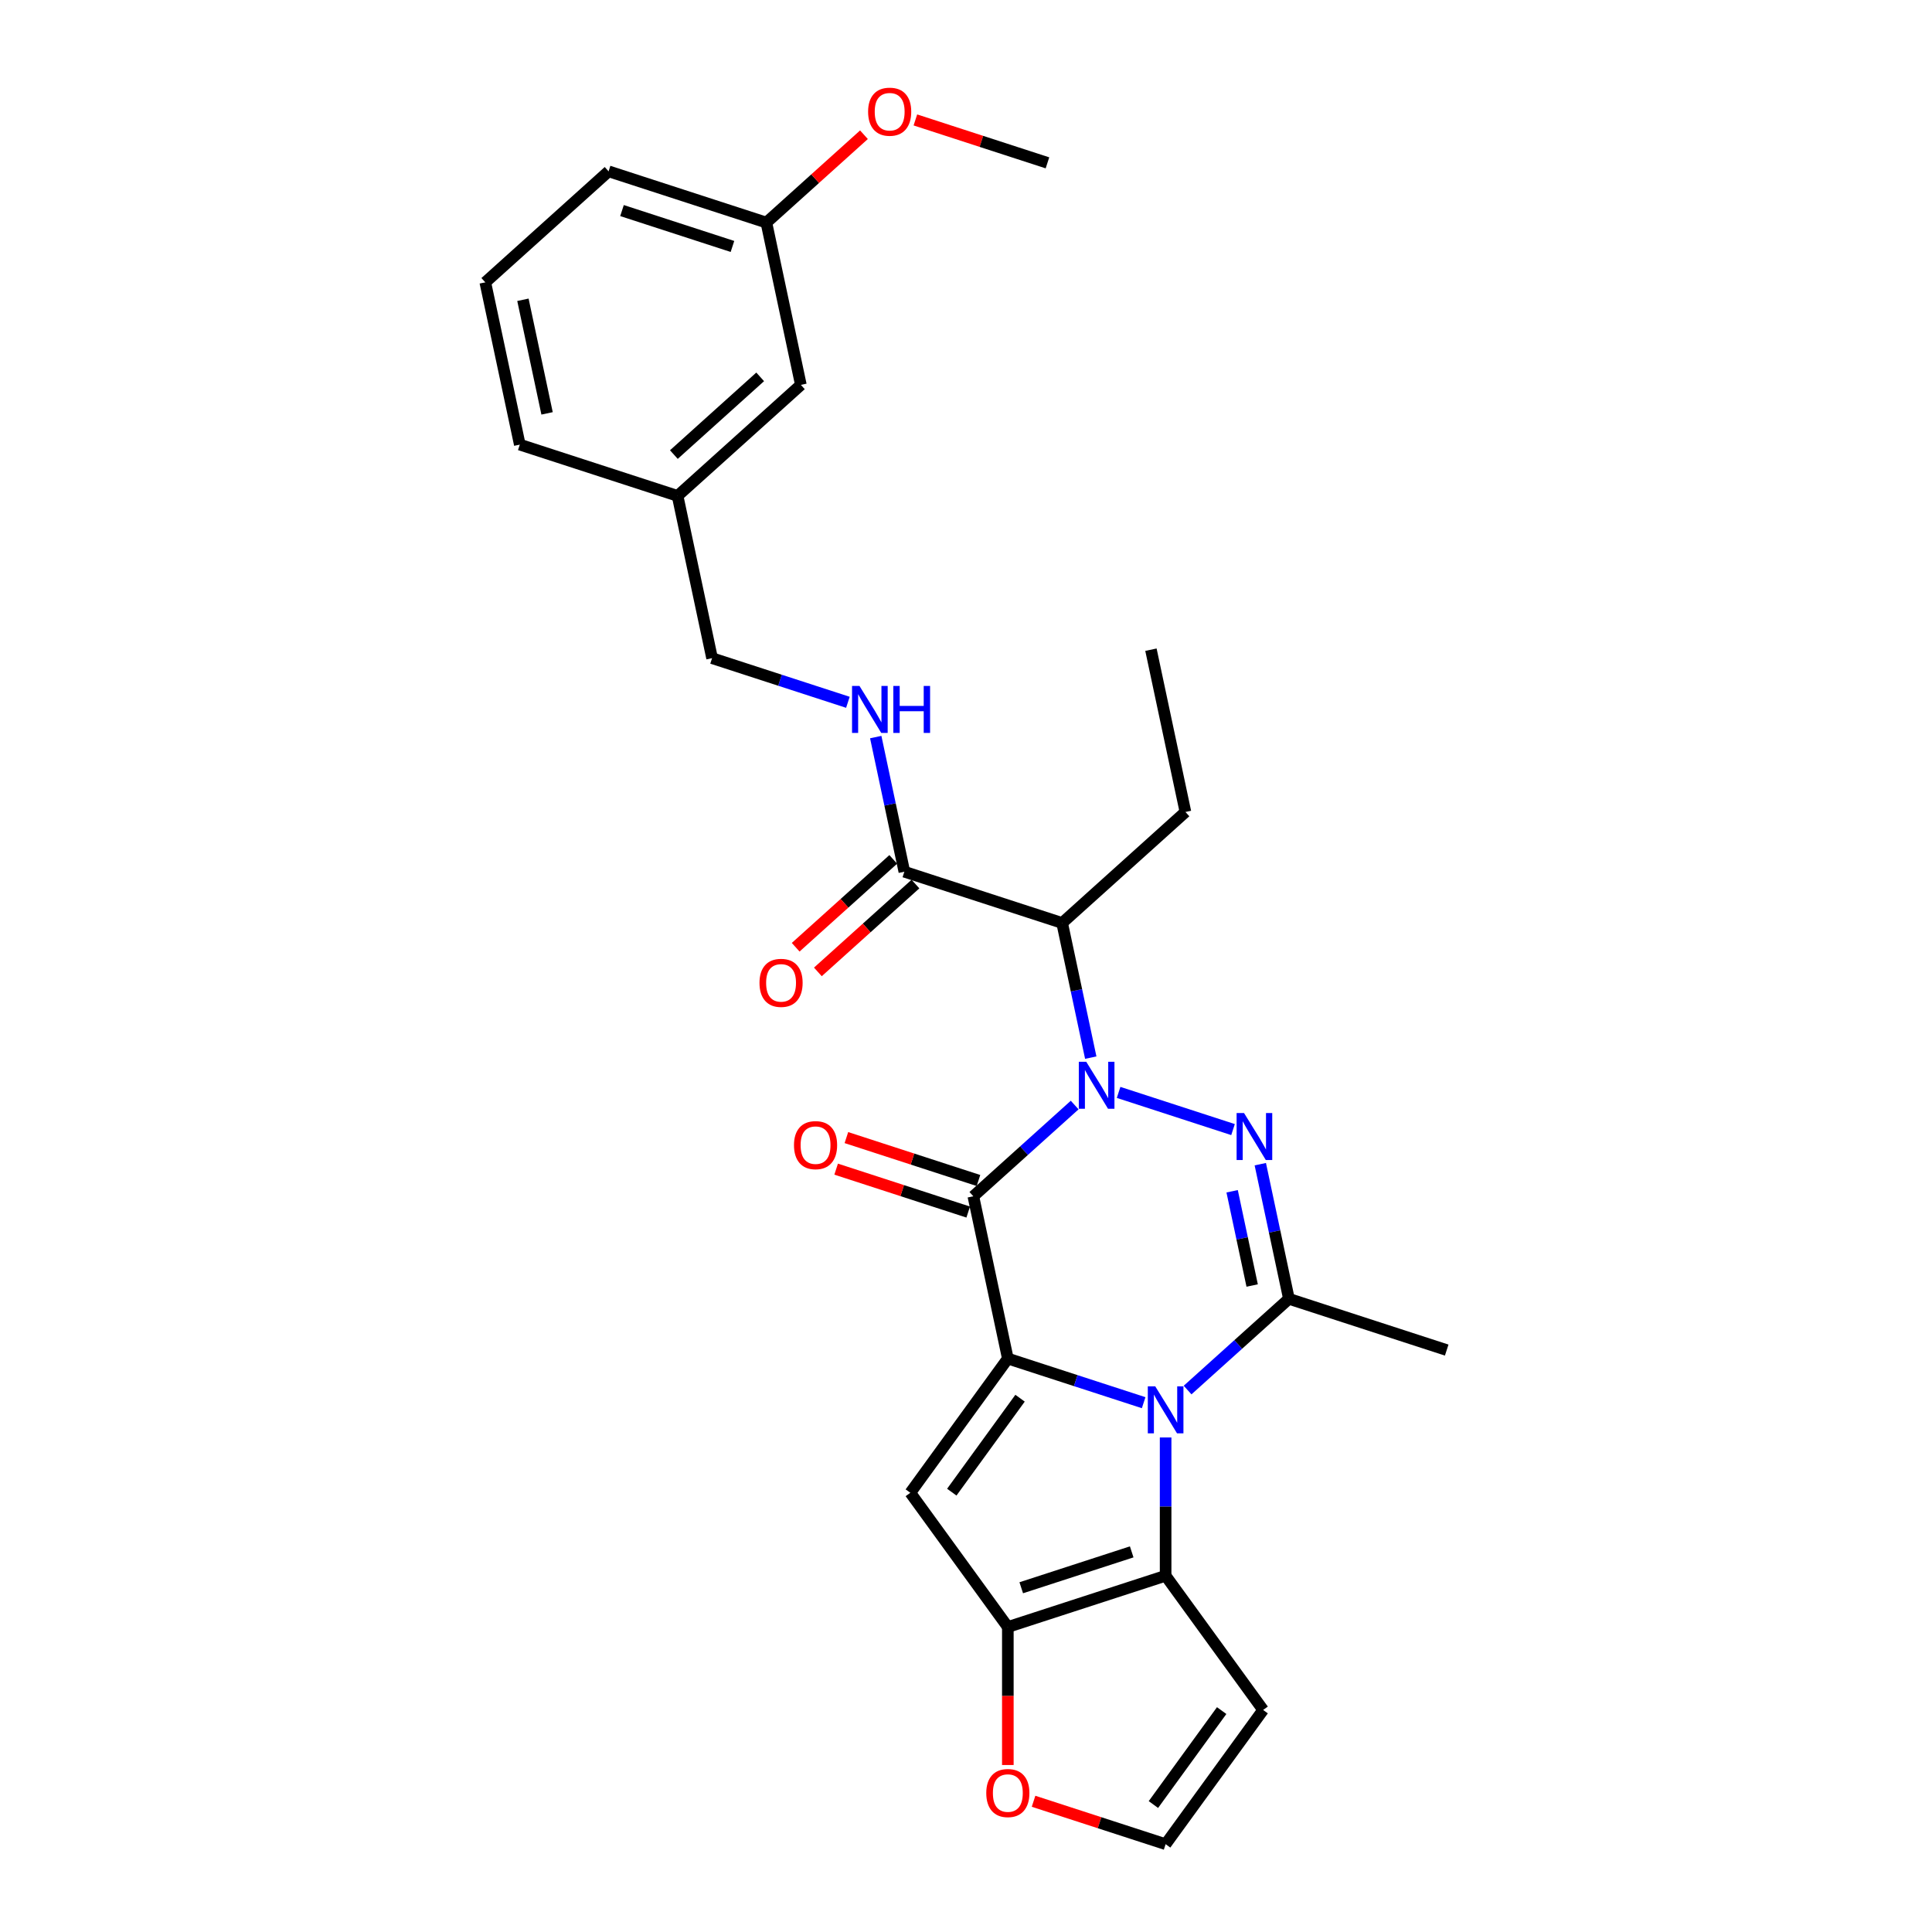 <?xml version='1.0' encoding='iso-8859-1'?>
<svg version='1.1' baseProfile='full'
              xmlns='http://www.w3.org/2000/svg'
                      xmlns:rdkit='http://www.rdkit.org/xml'
                      xmlns:xlink='http://www.w3.org/1999/xlink'
                  xml:space='preserve'
width='1000px' height='1000px' viewBox='0 0 1000 1000'>
<!-- END OF HEADER -->
<rect style='opacity:1.0;fill:#FFFFFF;stroke:none' width='1000' height='1000' x='0' y='0'> </rect>
<path class='bond-2' d='M 556.247,571.97 L 530.023,595.581' style='fill:none;fill-rule:evenodd;stroke:#0000FF;stroke-width:6px;stroke-linecap:butt;stroke-linejoin:miter;stroke-opacity:1' />
<path class='bond-2' d='M 530.023,595.581 L 503.8,619.193' style='fill:none;fill-rule:evenodd;stroke:#000000;stroke-width:6px;stroke-linecap:butt;stroke-linejoin:miter;stroke-opacity:1' />
<path class='bond-3' d='M 578.986,565.427 L 638.216,584.672' style='fill:none;fill-rule:evenodd;stroke:#0000FF;stroke-width:6px;stroke-linecap:butt;stroke-linejoin:miter;stroke-opacity:1' />
<path class='bond-8' d='M 564.575,547.426 L 557.169,512.581' style='fill:none;fill-rule:evenodd;stroke:#0000FF;stroke-width:6px;stroke-linecap:butt;stroke-linejoin:miter;stroke-opacity:1' />
<path class='bond-8' d='M 557.169,512.581 L 549.762,477.736' style='fill:none;fill-rule:evenodd;stroke:#000000;stroke-width:6px;stroke-linecap:butt;stroke-linejoin:miter;stroke-opacity:1' />
<path class='bond-0' d='M 521.654,703.19 L 503.8,619.193' style='fill:none;fill-rule:evenodd;stroke:#000000;stroke-width:6px;stroke-linecap:butt;stroke-linejoin:miter;stroke-opacity:1' />
<path class='bond-5' d='M 521.654,703.19 L 471.179,772.663' style='fill:none;fill-rule:evenodd;stroke:#000000;stroke-width:6px;stroke-linecap:butt;stroke-linejoin:miter;stroke-opacity:1' />
<path class='bond-5' d='M 527.977,723.706 L 492.645,772.337' style='fill:none;fill-rule:evenodd;stroke:#000000;stroke-width:6px;stroke-linecap:butt;stroke-linejoin:miter;stroke-opacity:1' />
<path class='bond-28' d='M 521.654,703.19 L 556.804,714.611' style='fill:none;fill-rule:evenodd;stroke:#000000;stroke-width:6px;stroke-linecap:butt;stroke-linejoin:miter;stroke-opacity:1' />
<path class='bond-28' d='M 556.804,714.611 L 591.955,726.032' style='fill:none;fill-rule:evenodd;stroke:#0000FF;stroke-width:6px;stroke-linecap:butt;stroke-linejoin:miter;stroke-opacity:1' />
<path class='bond-1' d='M 614.694,719.489 L 640.917,695.877' style='fill:none;fill-rule:evenodd;stroke:#0000FF;stroke-width:6px;stroke-linecap:butt;stroke-linejoin:miter;stroke-opacity:1' />
<path class='bond-1' d='M 640.917,695.877 L 667.141,672.266' style='fill:none;fill-rule:evenodd;stroke:#000000;stroke-width:6px;stroke-linecap:butt;stroke-linejoin:miter;stroke-opacity:1' />
<path class='bond-6' d='M 603.324,744.033 L 603.324,779.816' style='fill:none;fill-rule:evenodd;stroke:#0000FF;stroke-width:6px;stroke-linecap:butt;stroke-linejoin:miter;stroke-opacity:1' />
<path class='bond-6' d='M 603.324,779.816 L 603.324,815.599' style='fill:none;fill-rule:evenodd;stroke:#000000;stroke-width:6px;stroke-linecap:butt;stroke-linejoin:miter;stroke-opacity:1' />
<path class='bond-13' d='M 506.454,611.026 L 472.274,599.92' style='fill:none;fill-rule:evenodd;stroke:#000000;stroke-width:6px;stroke-linecap:butt;stroke-linejoin:miter;stroke-opacity:1' />
<path class='bond-13' d='M 472.274,599.92 L 438.094,588.814' style='fill:none;fill-rule:evenodd;stroke:#FF0000;stroke-width:6px;stroke-linecap:butt;stroke-linejoin:miter;stroke-opacity:1' />
<path class='bond-13' d='M 501.146,627.36 L 466.966,616.254' style='fill:none;fill-rule:evenodd;stroke:#000000;stroke-width:6px;stroke-linecap:butt;stroke-linejoin:miter;stroke-opacity:1' />
<path class='bond-13' d='M 466.966,616.254 L 432.786,605.148' style='fill:none;fill-rule:evenodd;stroke:#FF0000;stroke-width:6px;stroke-linecap:butt;stroke-linejoin:miter;stroke-opacity:1' />
<path class='bond-4' d='M 652.328,602.575 L 659.734,637.42' style='fill:none;fill-rule:evenodd;stroke:#0000FF;stroke-width:6px;stroke-linecap:butt;stroke-linejoin:miter;stroke-opacity:1' />
<path class='bond-4' d='M 659.734,637.42 L 667.141,672.266' style='fill:none;fill-rule:evenodd;stroke:#000000;stroke-width:6px;stroke-linecap:butt;stroke-linejoin:miter;stroke-opacity:1' />
<path class='bond-4' d='M 637.75,616.6 L 642.935,640.991' style='fill:none;fill-rule:evenodd;stroke:#0000FF;stroke-width:6px;stroke-linecap:butt;stroke-linejoin:miter;stroke-opacity:1' />
<path class='bond-4' d='M 642.935,640.991 L 648.119,665.383' style='fill:none;fill-rule:evenodd;stroke:#000000;stroke-width:6px;stroke-linecap:butt;stroke-linejoin:miter;stroke-opacity:1' />
<path class='bond-17' d='M 667.141,672.266 L 748.811,698.802' style='fill:none;fill-rule:evenodd;stroke:#000000;stroke-width:6px;stroke-linecap:butt;stroke-linejoin:miter;stroke-opacity:1' />
<path class='bond-7' d='M 471.179,772.663 L 521.654,842.136' style='fill:none;fill-rule:evenodd;stroke:#000000;stroke-width:6px;stroke-linecap:butt;stroke-linejoin:miter;stroke-opacity:1' />
<path class='bond-10' d='M 603.324,815.599 L 653.8,885.072' style='fill:none;fill-rule:evenodd;stroke:#000000;stroke-width:6px;stroke-linecap:butt;stroke-linejoin:miter;stroke-opacity:1' />
<path class='bond-29' d='M 603.324,815.599 L 521.654,842.136' style='fill:none;fill-rule:evenodd;stroke:#000000;stroke-width:6px;stroke-linecap:butt;stroke-linejoin:miter;stroke-opacity:1' />
<path class='bond-29' d='M 585.767,803.246 L 528.597,821.821' style='fill:none;fill-rule:evenodd;stroke:#000000;stroke-width:6px;stroke-linecap:butt;stroke-linejoin:miter;stroke-opacity:1' />
<path class='bond-11' d='M 521.654,842.136 L 521.654,877.851' style='fill:none;fill-rule:evenodd;stroke:#000000;stroke-width:6px;stroke-linecap:butt;stroke-linejoin:miter;stroke-opacity:1' />
<path class='bond-11' d='M 521.654,877.851 L 521.654,913.565' style='fill:none;fill-rule:evenodd;stroke:#FF0000;stroke-width:6px;stroke-linecap:butt;stroke-linejoin:miter;stroke-opacity:1' />
<path class='bond-9' d='M 549.762,477.736 L 468.092,451.199' style='fill:none;fill-rule:evenodd;stroke:#000000;stroke-width:6px;stroke-linecap:butt;stroke-linejoin:miter;stroke-opacity:1' />
<path class='bond-20' d='M 549.762,477.736 L 613.579,420.275' style='fill:none;fill-rule:evenodd;stroke:#000000;stroke-width:6px;stroke-linecap:butt;stroke-linejoin:miter;stroke-opacity:1' />
<path class='bond-12' d='M 468.092,451.199 L 460.685,416.354' style='fill:none;fill-rule:evenodd;stroke:#000000;stroke-width:6px;stroke-linecap:butt;stroke-linejoin:miter;stroke-opacity:1' />
<path class='bond-12' d='M 460.685,416.354 L 453.279,381.509' style='fill:none;fill-rule:evenodd;stroke:#0000FF;stroke-width:6px;stroke-linecap:butt;stroke-linejoin:miter;stroke-opacity:1' />
<path class='bond-15' d='M 462.346,444.818 L 437.093,467.556' style='fill:none;fill-rule:evenodd;stroke:#000000;stroke-width:6px;stroke-linecap:butt;stroke-linejoin:miter;stroke-opacity:1' />
<path class='bond-15' d='M 437.093,467.556 L 411.84,490.293' style='fill:none;fill-rule:evenodd;stroke:#FF0000;stroke-width:6px;stroke-linecap:butt;stroke-linejoin:miter;stroke-opacity:1' />
<path class='bond-15' d='M 473.838,457.581 L 448.585,480.319' style='fill:none;fill-rule:evenodd;stroke:#000000;stroke-width:6px;stroke-linecap:butt;stroke-linejoin:miter;stroke-opacity:1' />
<path class='bond-15' d='M 448.585,480.319 L 423.332,503.057' style='fill:none;fill-rule:evenodd;stroke:#FF0000;stroke-width:6px;stroke-linecap:butt;stroke-linejoin:miter;stroke-opacity:1' />
<path class='bond-14' d='M 653.8,885.072 L 603.324,954.545' style='fill:none;fill-rule:evenodd;stroke:#000000;stroke-width:6px;stroke-linecap:butt;stroke-linejoin:miter;stroke-opacity:1' />
<path class='bond-14' d='M 632.334,885.398 L 597.001,934.029' style='fill:none;fill-rule:evenodd;stroke:#000000;stroke-width:6px;stroke-linecap:butt;stroke-linejoin:miter;stroke-opacity:1' />
<path class='bond-30' d='M 534.964,932.334 L 569.144,943.44' style='fill:none;fill-rule:evenodd;stroke:#FF0000;stroke-width:6px;stroke-linecap:butt;stroke-linejoin:miter;stroke-opacity:1' />
<path class='bond-30' d='M 569.144,943.44 L 603.324,954.545' style='fill:none;fill-rule:evenodd;stroke:#000000;stroke-width:6px;stroke-linecap:butt;stroke-linejoin:miter;stroke-opacity:1' />
<path class='bond-16' d='M 438.868,363.508 L 403.718,352.087' style='fill:none;fill-rule:evenodd;stroke:#0000FF;stroke-width:6px;stroke-linecap:butt;stroke-linejoin:miter;stroke-opacity:1' />
<path class='bond-16' d='M 403.718,352.087 L 368.567,340.666' style='fill:none;fill-rule:evenodd;stroke:#000000;stroke-width:6px;stroke-linecap:butt;stroke-linejoin:miter;stroke-opacity:1' />
<path class='bond-19' d='M 368.567,340.666 L 350.713,256.669' style='fill:none;fill-rule:evenodd;stroke:#000000;stroke-width:6px;stroke-linecap:butt;stroke-linejoin:miter;stroke-opacity:1' />
<path class='bond-18' d='M 414.53,199.209 L 350.713,256.669' style='fill:none;fill-rule:evenodd;stroke:#000000;stroke-width:6px;stroke-linecap:butt;stroke-linejoin:miter;stroke-opacity:1' />
<path class='bond-18' d='M 393.465,195.065 L 348.794,235.287' style='fill:none;fill-rule:evenodd;stroke:#000000;stroke-width:6px;stroke-linecap:butt;stroke-linejoin:miter;stroke-opacity:1' />
<path class='bond-21' d='M 414.53,199.209 L 396.676,115.212' style='fill:none;fill-rule:evenodd;stroke:#000000;stroke-width:6px;stroke-linecap:butt;stroke-linejoin:miter;stroke-opacity:1' />
<path class='bond-24' d='M 350.713,256.669 L 269.043,230.133' style='fill:none;fill-rule:evenodd;stroke:#000000;stroke-width:6px;stroke-linecap:butt;stroke-linejoin:miter;stroke-opacity:1' />
<path class='bond-27' d='M 613.579,420.275 L 595.725,336.278' style='fill:none;fill-rule:evenodd;stroke:#000000;stroke-width:6px;stroke-linecap:butt;stroke-linejoin:miter;stroke-opacity:1' />
<path class='bond-22' d='M 396.676,115.212 L 421.929,92.474' style='fill:none;fill-rule:evenodd;stroke:#000000;stroke-width:6px;stroke-linecap:butt;stroke-linejoin:miter;stroke-opacity:1' />
<path class='bond-22' d='M 421.929,92.474 L 447.182,69.736' style='fill:none;fill-rule:evenodd;stroke:#FF0000;stroke-width:6px;stroke-linecap:butt;stroke-linejoin:miter;stroke-opacity:1' />
<path class='bond-31' d='M 396.676,115.212 L 315.005,88.676' style='fill:none;fill-rule:evenodd;stroke:#000000;stroke-width:6px;stroke-linecap:butt;stroke-linejoin:miter;stroke-opacity:1' />
<path class='bond-31' d='M 379.118,127.566 L 321.948,108.99' style='fill:none;fill-rule:evenodd;stroke:#000000;stroke-width:6px;stroke-linecap:butt;stroke-linejoin:miter;stroke-opacity:1' />
<path class='bond-26' d='M 473.802,62.076 L 507.982,73.182' style='fill:none;fill-rule:evenodd;stroke:#FF0000;stroke-width:6px;stroke-linecap:butt;stroke-linejoin:miter;stroke-opacity:1' />
<path class='bond-26' d='M 507.982,73.182 L 542.162,84.288' style='fill:none;fill-rule:evenodd;stroke:#000000;stroke-width:6px;stroke-linecap:butt;stroke-linejoin:miter;stroke-opacity:1' />
<path class='bond-23' d='M 251.189,146.136 L 269.043,230.133' style='fill:none;fill-rule:evenodd;stroke:#000000;stroke-width:6px;stroke-linecap:butt;stroke-linejoin:miter;stroke-opacity:1' />
<path class='bond-23' d='M 270.666,155.165 L 283.164,213.963' style='fill:none;fill-rule:evenodd;stroke:#000000;stroke-width:6px;stroke-linecap:butt;stroke-linejoin:miter;stroke-opacity:1' />
<path class='bond-25' d='M 251.189,146.136 L 315.005,88.676' style='fill:none;fill-rule:evenodd;stroke:#000000;stroke-width:6px;stroke-linecap:butt;stroke-linejoin:miter;stroke-opacity:1' />
<path  class='atom-0' d='M 562.241 549.573
L 570.21 562.454
Q 571 563.725, 572.271 566.026
Q 573.542 568.328, 573.61 568.465
L 573.61 549.573
L 576.839 549.573
L 576.839 573.892
L 573.507 573.892
L 564.954 559.809
Q 563.958 558.16, 562.893 556.271
Q 561.863 554.382, 561.554 553.798
L 561.554 573.892
L 558.394 573.892
L 558.394 549.573
L 562.241 549.573
' fill='#0000FF'/>
<path  class='atom-2' d='M 597.949 717.566
L 605.918 730.447
Q 606.708 731.718, 607.979 734.02
Q 609.25 736.321, 609.318 736.459
L 609.318 717.566
L 612.547 717.566
L 612.547 741.886
L 609.215 741.886
L 600.662 727.803
Q 599.666 726.154, 598.601 724.265
Q 597.571 722.375, 597.262 721.791
L 597.262 741.886
L 594.102 741.886
L 594.102 717.566
L 597.949 717.566
' fill='#0000FF'/>
<path  class='atom-4' d='M 643.911 576.109
L 651.88 588.99
Q 652.67 590.261, 653.941 592.562
Q 655.212 594.864, 655.281 595.001
L 655.281 576.109
L 658.51 576.109
L 658.51 600.428
L 655.178 600.428
L 646.625 586.345
Q 645.629 584.696, 644.564 582.807
Q 643.533 580.918, 643.224 580.334
L 643.224 600.428
L 640.064 600.428
L 640.064 576.109
L 643.911 576.109
' fill='#0000FF'/>
<path  class='atom-12' d='M 510.491 928.078
Q 510.491 922.238, 513.376 918.975
Q 516.261 915.712, 521.654 915.712
Q 527.047 915.712, 529.932 918.975
Q 532.818 922.238, 532.818 928.078
Q 532.818 933.986, 529.898 937.352
Q 526.978 940.684, 521.654 940.684
Q 516.296 940.684, 513.376 937.352
Q 510.491 934.02, 510.491 928.078
M 521.654 937.936
Q 525.364 937.936, 527.356 935.463
Q 529.383 932.955, 529.383 928.078
Q 529.383 923.303, 527.356 920.899
Q 525.364 918.46, 521.654 918.46
Q 517.944 918.46, 515.918 920.864
Q 513.925 923.269, 513.925 928.078
Q 513.925 932.99, 515.918 935.463
Q 517.944 937.936, 521.654 937.936
' fill='#FF0000'/>
<path  class='atom-13' d='M 444.862 355.043
L 452.831 367.924
Q 453.621 369.195, 454.892 371.496
Q 456.163 373.798, 456.232 373.935
L 456.232 355.043
L 459.461 355.043
L 459.461 379.362
L 456.129 379.362
L 447.576 365.279
Q 446.58 363.63, 445.515 361.741
Q 444.484 359.852, 444.175 359.268
L 444.175 379.362
L 441.015 379.362
L 441.015 355.043
L 444.862 355.043
' fill='#0000FF'/>
<path  class='atom-13' d='M 462.38 355.043
L 465.678 355.043
L 465.678 365.382
L 478.112 365.382
L 478.112 355.043
L 481.41 355.043
L 481.41 379.362
L 478.112 379.362
L 478.112 368.13
L 465.678 368.13
L 465.678 379.362
L 462.38 379.362
L 462.38 355.043
' fill='#0000FF'/>
<path  class='atom-14' d='M 410.966 592.725
Q 410.966 586.886, 413.851 583.623
Q 416.737 580.36, 422.13 580.36
Q 427.522 580.36, 430.408 583.623
Q 433.293 586.886, 433.293 592.725
Q 433.293 598.633, 430.373 602
Q 427.454 605.332, 422.13 605.332
Q 416.771 605.332, 413.851 602
Q 410.966 598.668, 410.966 592.725
M 422.13 602.584
Q 425.839 602.584, 427.832 600.11
Q 429.858 597.603, 429.858 592.725
Q 429.858 587.951, 427.832 585.546
Q 425.839 583.108, 422.13 583.108
Q 418.42 583.108, 416.393 585.512
Q 414.401 587.916, 414.401 592.725
Q 414.401 597.637, 416.393 600.11
Q 418.42 602.584, 422.13 602.584
' fill='#FF0000'/>
<path  class='atom-16' d='M 393.112 508.729
Q 393.112 502.889, 395.997 499.626
Q 398.883 496.363, 404.275 496.363
Q 409.668 496.363, 412.554 499.626
Q 415.439 502.889, 415.439 508.729
Q 415.439 514.637, 412.519 518.003
Q 409.6 521.335, 404.275 521.335
Q 398.917 521.335, 395.997 518.003
Q 393.112 514.671, 393.112 508.729
M 404.275 518.587
Q 407.985 518.587, 409.977 516.114
Q 412.004 513.606, 412.004 508.729
Q 412.004 503.954, 409.977 501.55
Q 407.985 499.111, 404.275 499.111
Q 400.566 499.111, 398.539 501.515
Q 396.547 503.92, 396.547 508.729
Q 396.547 513.64, 398.539 516.114
Q 400.566 518.587, 404.275 518.587
' fill='#FF0000'/>
<path  class='atom-23' d='M 449.328 57.82
Q 449.328 51.981, 452.214 48.718
Q 455.099 45.455, 460.492 45.455
Q 465.885 45.455, 468.77 48.718
Q 471.655 51.981, 471.655 57.82
Q 471.655 63.728, 468.736 67.095
Q 465.816 70.427, 460.492 70.427
Q 455.133 70.427, 452.214 67.095
Q 449.328 63.763, 449.328 57.82
M 460.492 67.679
Q 464.202 67.679, 466.194 65.205
Q 468.22 62.698, 468.22 57.82
Q 468.22 53.046, 466.194 50.641
Q 464.202 48.203, 460.492 48.203
Q 456.782 48.203, 454.756 50.607
Q 452.763 53.011, 452.763 57.82
Q 452.763 62.732, 454.756 65.205
Q 456.782 67.679, 460.492 67.679
' fill='#FF0000'/>
</svg>
